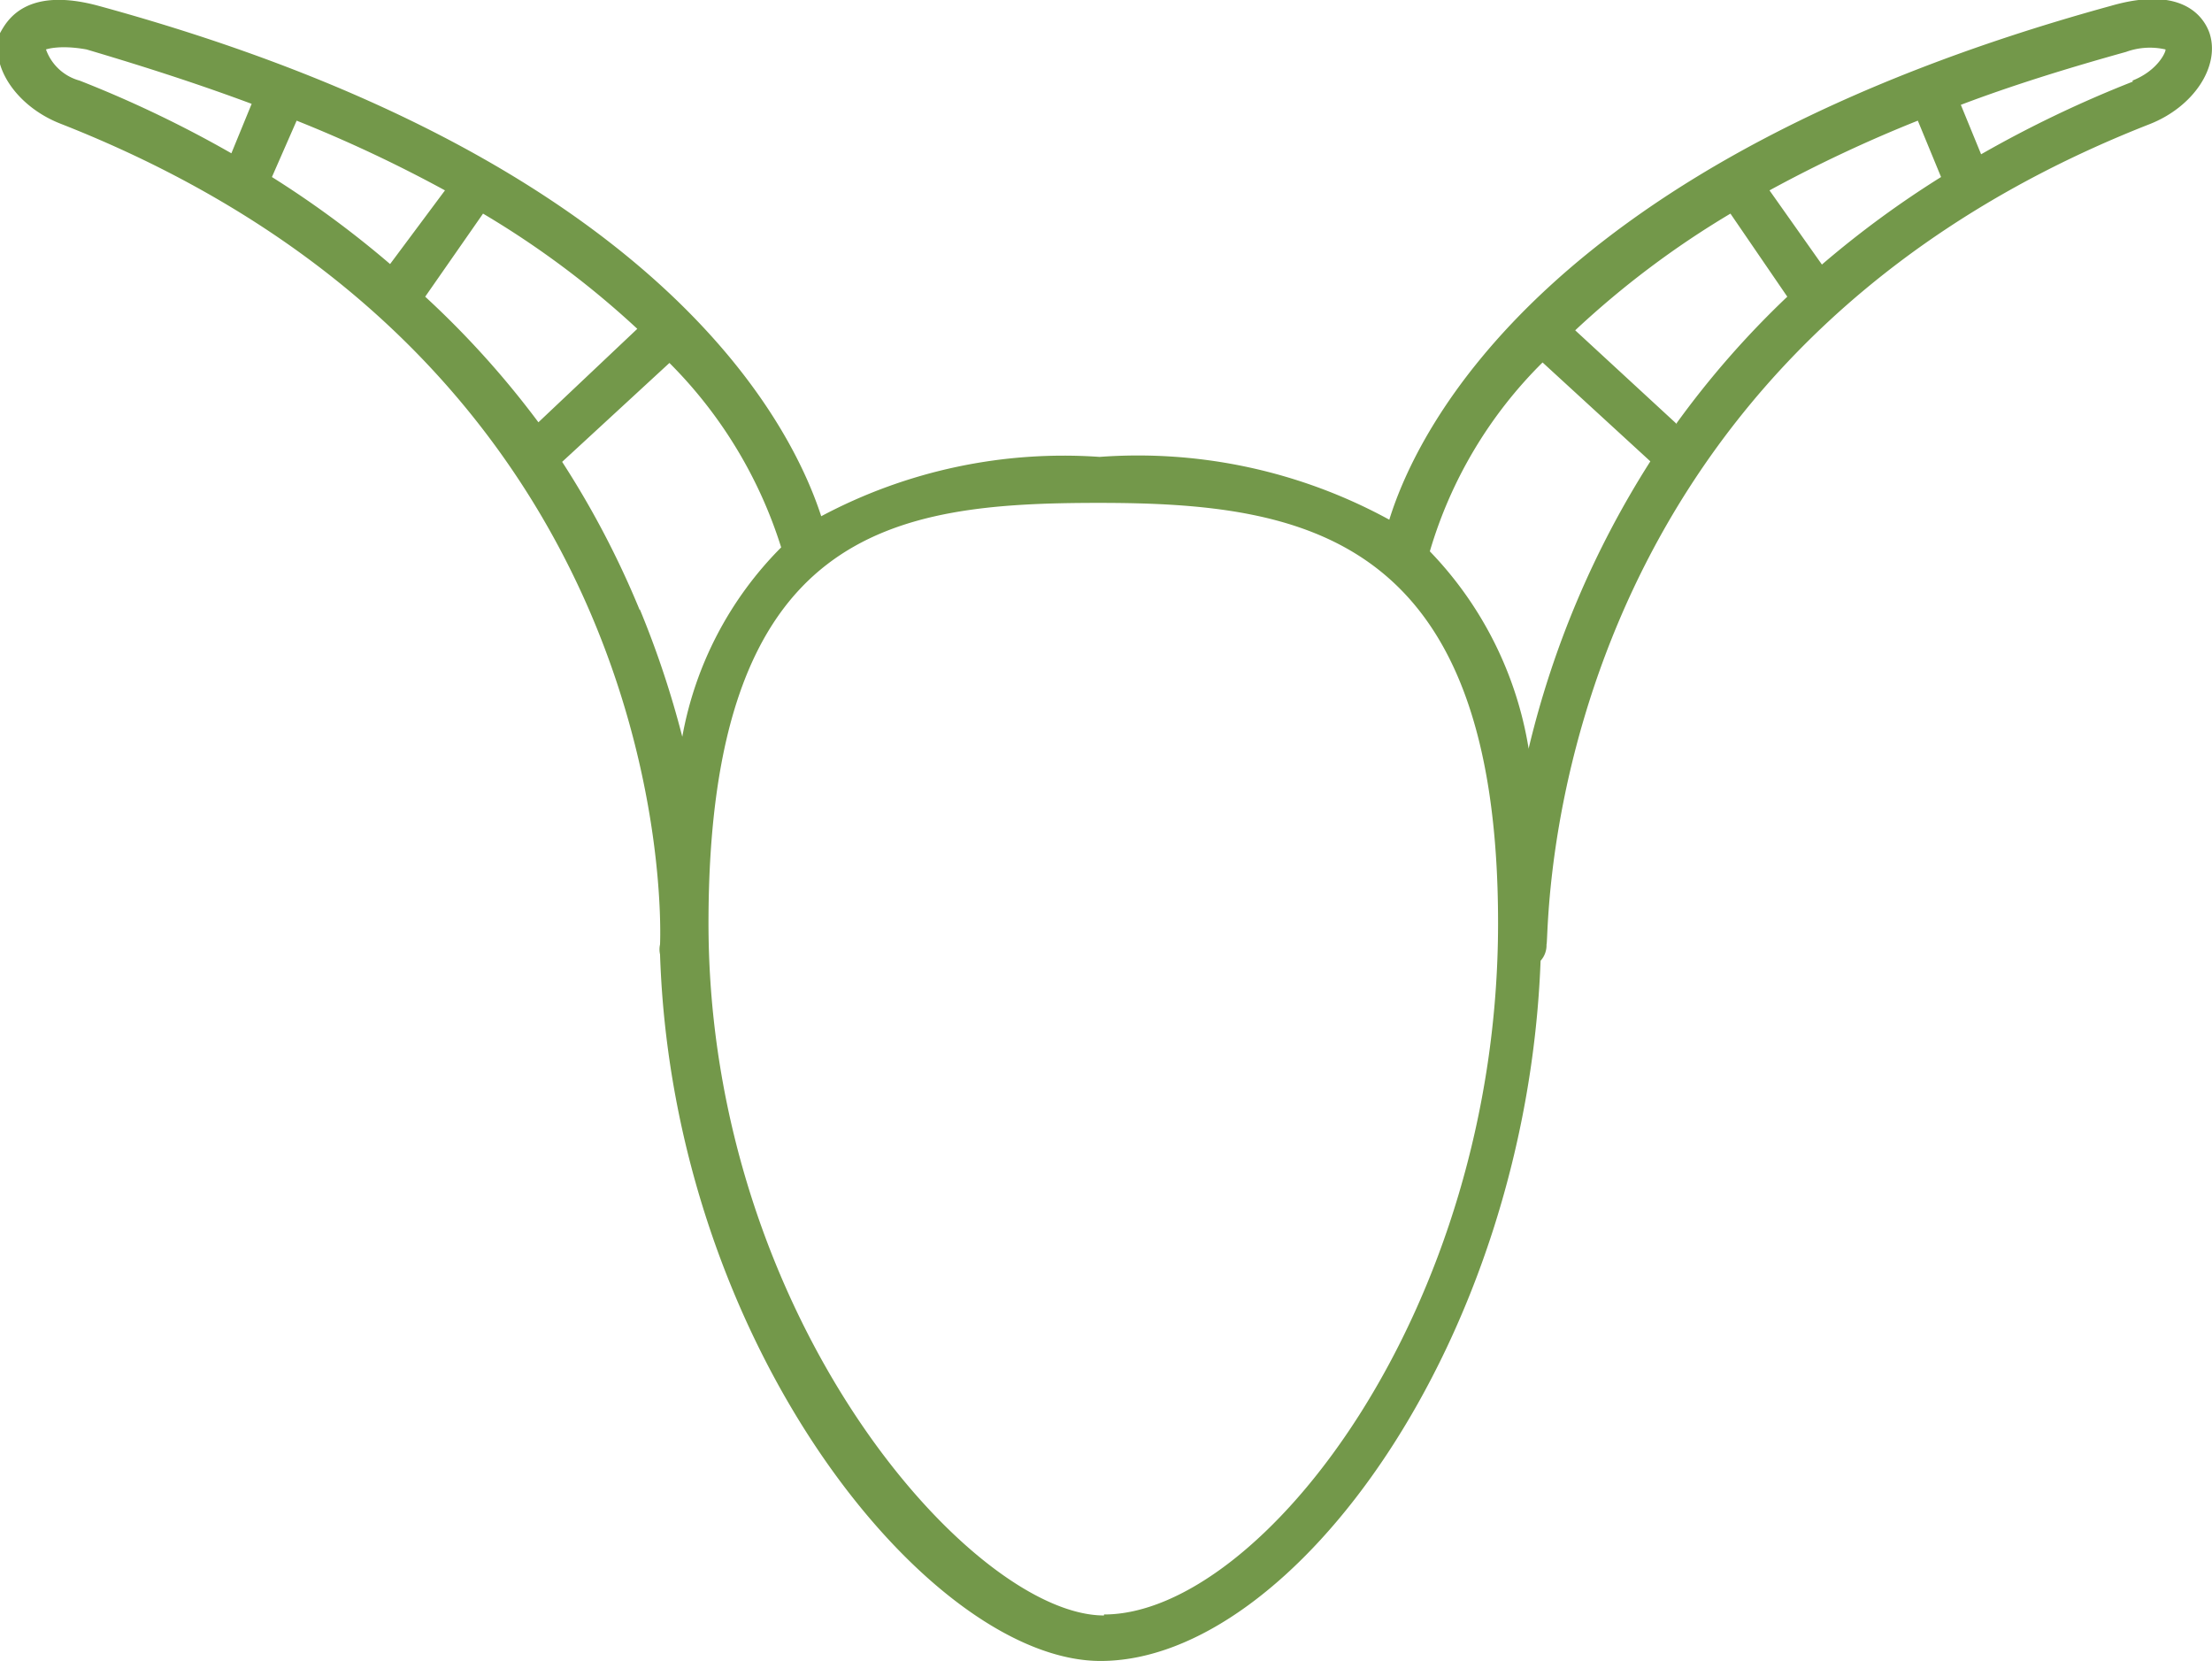 <svg id="58dd9541-81f4-4201-a238-081e29b0a132" data-name="Ebene 1" xmlns="http://www.w3.org/2000/svg" viewBox="0 0 44.74 33.59"><title>Tavola disegno 39</title><path d="M44.69.67c-.08-.23-.45-1-2-.55C31.25,3.26,28.66,8.7,28.1,10.51a10.6,10.6,0,0,0-5.86-1.27,10.43,10.43,0,0,0-5.63,1.2C16,8.56,13.34,3.22,2,.12.5-.29.13.44,0,.67c-.22.66.33,1.48,1.22,1.83,12.47,4.89,12.15,16.13,12.13,16.6a.46.46,0,0,0,0,.2c.26,7.94,5.47,14.29,8.91,14.29,3.89,0,8.61-6.46,8.9-14.16a.47.47,0,0,0,.12-.33C31.35,19,31,7.4,43.48,2.51,44.37,2.16,44.91,1.34,44.69.67ZM36.85,5.35l-1.06-1.5a27.79,27.79,0,0,1,3-1.41l.47,1.14A19.87,19.87,0,0,0,36.85,5.35ZM5.5,3.58,6,2.44a27.8,27.8,0,0,1,3,1.41L7.89,5.34A20.16,20.16,0,0,0,5.5,3.58ZM.93,1s.27-.1.82,0C3,1.37,4.07,1.72,5.09,2.1l-.41,1A23.44,23.44,0,0,0,1.61,1.63,1,1,0,0,1,.93,1ZM8.6,6,9.77,4.32a18.28,18.28,0,0,1,3.12,2.33l-2,1.89A18.42,18.42,0,0,0,8.6,6Zm4.34,6.34a18.31,18.31,0,0,0-1.57-3l2.17-2a9.14,9.14,0,0,1,2.26,3.73,7.24,7.24,0,0,0-2,3.83A19.2,19.2,0,0,0,12.94,12.32Zm9.39,20.33c-2.66,0-8-6-8-14s3.74-8.5,7.9-8.5,8.07.65,8.07,8.5S25.49,32.65,22.33,32.65Zm8.59-17.52a7.46,7.46,0,0,0-2-4,8.91,8.91,0,0,1,2.28-3.82l2.18,2A19,19,0,0,0,30.92,15.13Zm3-6.57-2.06-1.9A18.28,18.28,0,0,1,35,4.32L36.15,6A18.32,18.32,0,0,0,33.91,8.56Zm9.22-6.93a23.47,23.47,0,0,0-3.07,1.47l-.41-1c1-.38,2.12-.73,3.34-1.07A1.41,1.41,0,0,1,43.8,1C43.81,1.05,43.64,1.43,43.13,1.63Z" style="fill:#73984a"/></svg>